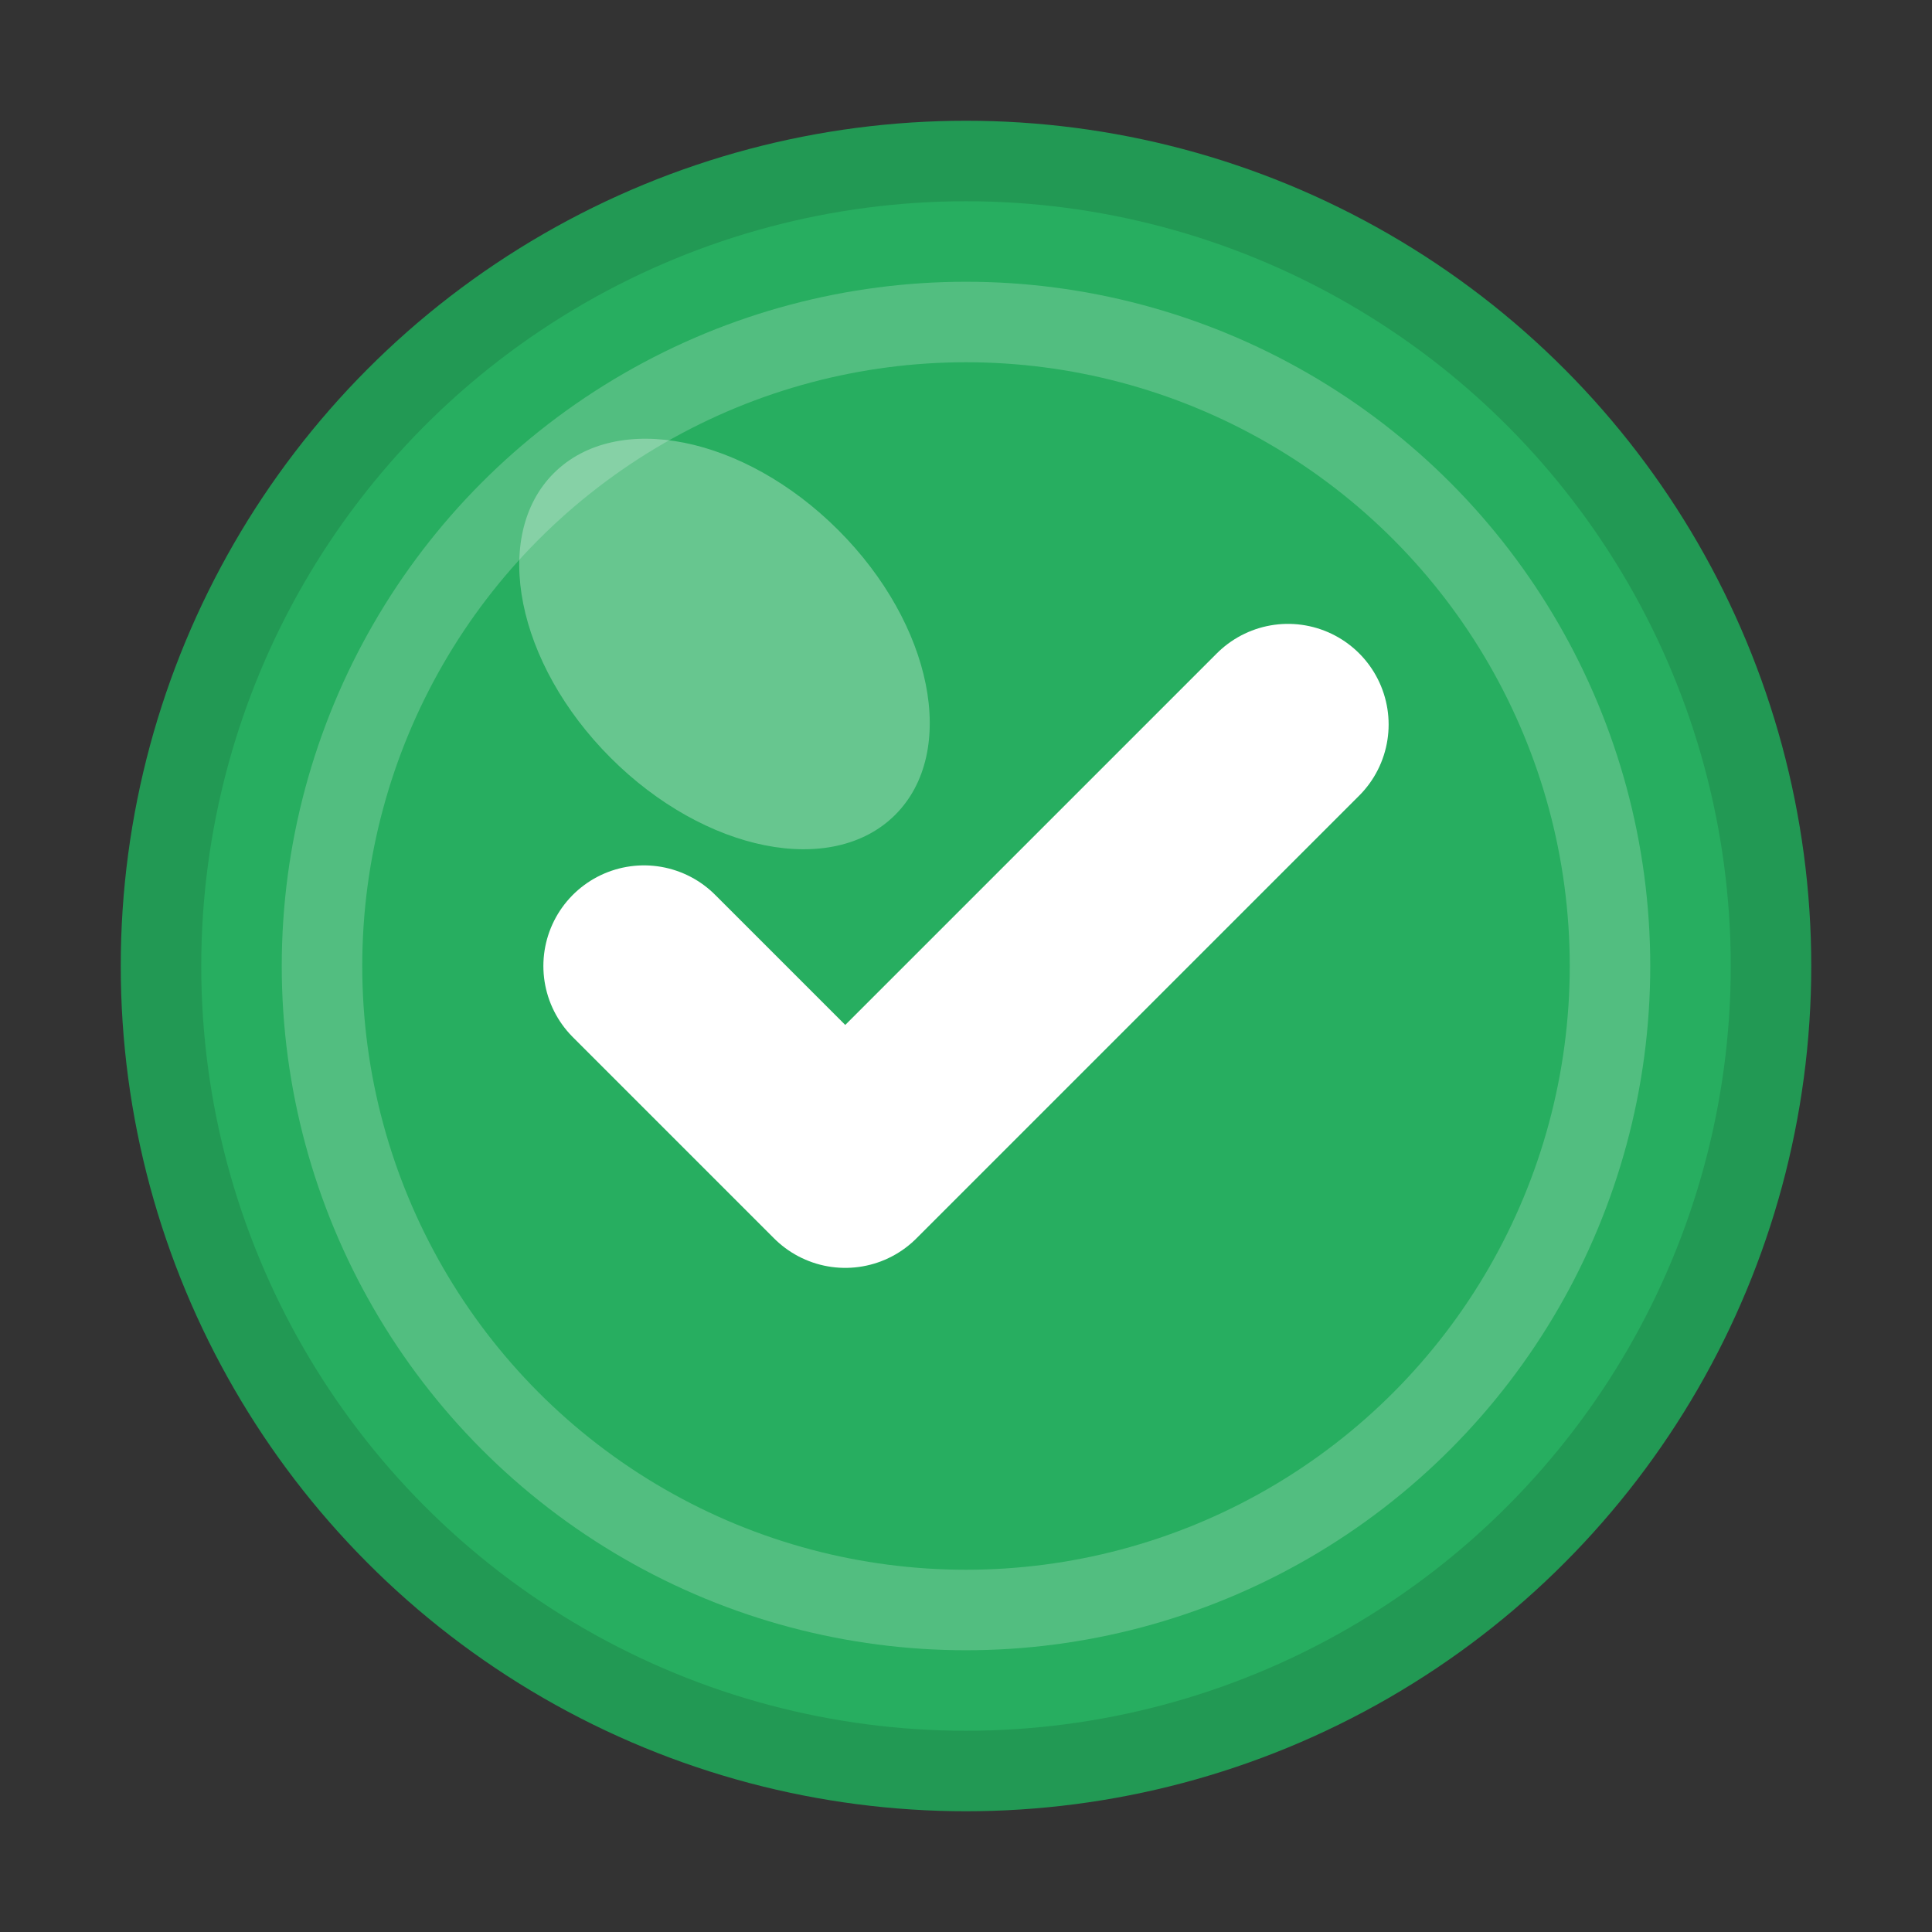 <svg width="24" height="24" viewBox="0 0 24 24" fill="none" xmlns="http://www.w3.org/2000/svg">
  <rect x="0" y="0" width="24" height="24" fill="#333333" stroke="none"/>
  <!-- Circle background -->
  <circle cx="12" cy="12" r="10" fill="#27ae60" stroke="#229954" stroke-width="1"/>
  
  <!-- Checkmark -->
  <path d="M8 12 L10.5 14.5 L16 9" 
        stroke="white" 
        stroke-width="2.5" 
        stroke-linecap="round" 
        stroke-linejoin="round" 
        fill="none"/>
  
  <!-- Inner highlight -->
  <circle cx="12" cy="12" r="8" fill="none" stroke="rgba(255,255,255,0.2)" stroke-width="1"/>
  
  <!-- Shine effect -->
  <ellipse cx="9" cy="8" rx="2" ry="3" fill="rgba(255,255,255,0.3)" transform="rotate(-45 9 8)"/>
</svg>
